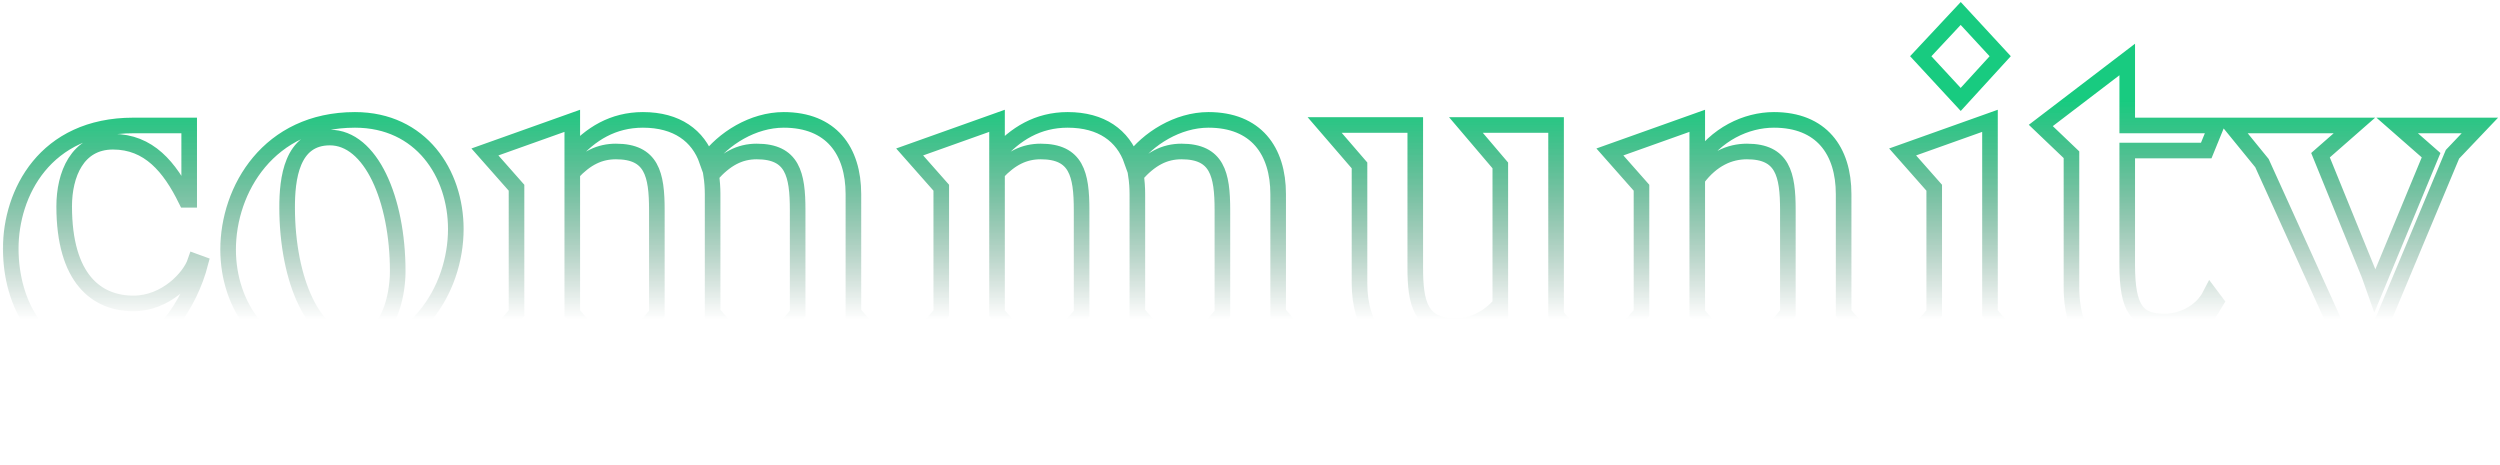 <svg width="538" height="100" viewBox="0 0 538 100" fill="none" xmlns="http://www.w3.org/2000/svg">
<mask id="path-1-outside-1_213_9" maskUnits="userSpaceOnUse" x="0.312" y="-0.1" width="538" height="100" fill="black">
<rect fill="white" x="0.312" y="-0.1" width="538" height="100"/>
<path d="M40.712 43V27H28.712C9.613 27 2.312 41.6 2.312 53.5C2.312 65.5 8.713 77.2 21.812 77.2C34.212 77.2 41.013 64.8 43.112 56.7L42.013 56.3C40.812 59.8 35.612 65.3 28.712 65.3C20.812 65.3 13.812 60 13.812 44.4C13.812 37.6 16.613 30.5 24.312 30.5C32.013 30.5 36.513 35.9 40.013 43H40.712ZM98.09 49.3C98.09 37.3 90.59 25.8 76.39 25.8C57.79 25.8 49.09 40.8 49.09 53.7C49.09 65.7 56.59 77.2 70.79 77.2C89.39 77.2 98.09 62.2 98.09 49.3ZM70.99 29.6C79.79 29.6 85.59 42.8 85.59 58.4C85.59 63.6 83.69 73.4 76.29 73.4C67.49 73.4 61.79 60.2 61.79 44.6C61.79 38.6 62.69 29.6 70.99 29.6ZM123.154 26L104.354 32.7L111.154 40.4V67.4L103.754 76H130.554L123.154 67.4V37.2C126.154 34 129.054 32.6 132.554 32.6C140.254 32.6 141.354 37.5 141.354 45.2V67.5L134.054 76H160.854L153.454 67.4H153.354V41.8C153.354 40.4 153.254 39 153.054 37.7C156.154 34.2 159.154 32.6 162.854 32.6C170.554 32.6 171.654 37.5 171.654 45.2V67.5L164.354 76H191.154L183.754 67.4H183.654V41.8C183.654 32.4 178.854 25.8 168.654 25.8C162.054 25.8 155.654 29.8 152.154 34.6C150.254 29.2 145.654 25.8 138.354 25.8C131.954 25.8 127.054 28.8 123.154 33.3V26ZM214.56 26L195.76 32.7L202.56 40.4V67.4L195.16 76H221.96L214.56 67.4V37.2C217.56 34 220.46 32.6 223.96 32.6C231.66 32.6 232.76 37.5 232.76 45.2V67.5L225.46 76H252.26L244.86 67.4H244.76V41.8C244.76 40.4 244.66 39 244.46 37.7C247.56 34.2 250.56 32.6 254.26 32.6C261.96 32.6 263.06 37.5 263.06 45.2V67.5L255.76 76H282.56L275.16 67.4H275.06V41.8C275.06 32.4 270.26 25.8 260.06 25.8C253.46 25.8 247.06 29.8 243.56 34.6C241.66 29.2 237.06 25.8 229.76 25.8C223.36 25.8 218.46 28.8 214.56 33.3V26ZM304.566 26.9H285.066L292.566 35.6V61C292.566 70.4 297.366 77 307.566 77C314.666 77 319.266 73.6 322.866 68.6V76.6L341.666 76L334.866 67.8V26.9H315.466L322.866 35.6V65.5C320.266 68.5 316.766 70.2 313.366 70.2C305.666 70.2 304.566 65.3 304.566 57.6V26.9ZM404.348 76L396.748 67.4V41.8C396.748 32.4 391.948 25.8 381.748 25.8C375.748 25.8 369.248 28.9 365.248 35.1V26L346.448 32.7L353.248 40.4V67.4L345.648 76H372.448L365.248 67.4V38.5C368.448 34.2 372.248 32.6 375.948 32.6C383.648 32.6 384.748 37.5 384.748 45.2V67.4L377.548 76H404.348ZM413.344 12.1L421.944 21.4L430.444 12.1L421.944 2.9L413.344 12.1ZM409.444 32.7L416.244 40.4V67.4L408.844 76H435.644L428.244 67.4V26L409.444 32.7ZM457.78 12.8L439.18 27L445.78 33.3V61.8C445.78 73.2 451.68 77.2 458.58 77.2C466.68 77.2 472.08 73.1 476.88 65L475.68 63.4C473.48 67.7 468.88 69.2 465.88 69.2C459.98 69.2 457.78 66.6 457.78 57V32.4H474.78L476.98 27H457.78V12.8ZM480.172 27L486.772 35.1L504.872 75L498.972 88.5L490.172 97.5H511.672L504.472 88.9L527.772 33.2L533.672 27H515.872L523.172 33.4L511.072 62.6L509.872 59.2L499.372 33.4L506.672 27H480.172Z"/>
</mask>
<path d="M40.712 43V27H28.712C9.613 27 2.312 41.6 2.312 53.5C2.312 65.5 8.713 77.2 21.812 77.2C34.212 77.2 41.013 64.8 43.112 56.7L42.013 56.3C40.812 59.8 35.612 65.3 28.712 65.3C20.812 65.3 13.812 60 13.812 44.4C13.812 37.6 16.613 30.5 24.312 30.5C32.013 30.5 36.513 35.9 40.013 43H40.712ZM98.09 49.3C98.09 37.3 90.59 25.8 76.39 25.8C57.79 25.8 49.09 40.8 49.09 53.7C49.09 65.7 56.59 77.2 70.79 77.2C89.39 77.2 98.09 62.2 98.09 49.3ZM70.99 29.6C79.79 29.6 85.59 42.8 85.59 58.4C85.59 63.6 83.69 73.4 76.29 73.4C67.49 73.4 61.79 60.2 61.79 44.6C61.79 38.6 62.69 29.6 70.99 29.6ZM123.154 26L104.354 32.7L111.154 40.4V67.4L103.754 76H130.554L123.154 67.4V37.2C126.154 34 129.054 32.6 132.554 32.6C140.254 32.6 141.354 37.5 141.354 45.2V67.5L134.054 76H160.854L153.454 67.4H153.354V41.8C153.354 40.4 153.254 39 153.054 37.7C156.154 34.2 159.154 32.6 162.854 32.6C170.554 32.6 171.654 37.5 171.654 45.2V67.5L164.354 76H191.154L183.754 67.4H183.654V41.8C183.654 32.4 178.854 25.8 168.654 25.8C162.054 25.8 155.654 29.8 152.154 34.6C150.254 29.2 145.654 25.8 138.354 25.8C131.954 25.8 127.054 28.8 123.154 33.3V26ZM214.56 26L195.76 32.7L202.56 40.4V67.4L195.16 76H221.96L214.56 67.4V37.2C217.56 34 220.46 32.6 223.96 32.6C231.66 32.6 232.76 37.5 232.76 45.2V67.5L225.46 76H252.26L244.86 67.4H244.76V41.8C244.76 40.4 244.66 39 244.46 37.7C247.56 34.2 250.56 32.6 254.26 32.6C261.96 32.6 263.06 37.5 263.06 45.2V67.5L255.76 76H282.56L275.16 67.4H275.06V41.8C275.06 32.4 270.26 25.8 260.06 25.8C253.46 25.8 247.06 29.8 243.56 34.6C241.66 29.2 237.06 25.8 229.76 25.8C223.36 25.8 218.46 28.8 214.56 33.3V26ZM304.566 26.9H285.066L292.566 35.6V61C292.566 70.4 297.366 77 307.566 77C314.666 77 319.266 73.6 322.866 68.6V76.6L341.666 76L334.866 67.8V26.9H315.466L322.866 35.6V65.5C320.266 68.5 316.766 70.2 313.366 70.2C305.666 70.2 304.566 65.3 304.566 57.6V26.9ZM404.348 76L396.748 67.4V41.8C396.748 32.4 391.948 25.8 381.748 25.8C375.748 25.8 369.248 28.9 365.248 35.1V26L346.448 32.7L353.248 40.4V67.4L345.648 76H372.448L365.248 67.4V38.5C368.448 34.2 372.248 32.6 375.948 32.6C383.648 32.6 384.748 37.5 384.748 45.2V67.4L377.548 76H404.348ZM413.344 12.1L421.944 21.4L430.444 12.1L421.944 2.9L413.344 12.1ZM409.444 32.7L416.244 40.4V67.4L408.844 76H435.644L428.244 67.4V26L409.444 32.7ZM457.78 12.8L439.18 27L445.78 33.3V61.8C445.78 73.2 451.68 77.2 458.58 77.2C466.68 77.2 472.08 73.1 476.88 65L475.68 63.4C473.48 67.7 468.88 69.2 465.88 69.2C459.98 69.2 457.78 66.6 457.78 57V32.4H474.78L476.98 27H457.78V12.8ZM480.172 27L486.772 35.1L504.872 75L498.972 88.5L490.172 97.5H511.672L504.472 88.9L527.772 33.2L533.672 27H515.872L523.172 33.4L511.072 62.6L509.872 59.2L499.372 33.4L506.672 27H480.172Z" stroke="url(#paint0_linear_213_9)" stroke-width="3.358" mask="url(#path-1-outside-1_213_9)"/>
<defs>
<linearGradient id="paint0_linear_213_9" x1="266.5" y1="21.751" x2="266.5" y2="68.751" gradientUnits="userSpaceOnUse">
<stop stop-color="#18CB80"/>
<stop offset="1" stop-color="#0D4D32" stop-opacity="0"/>
</linearGradient>
</defs>
</svg>
